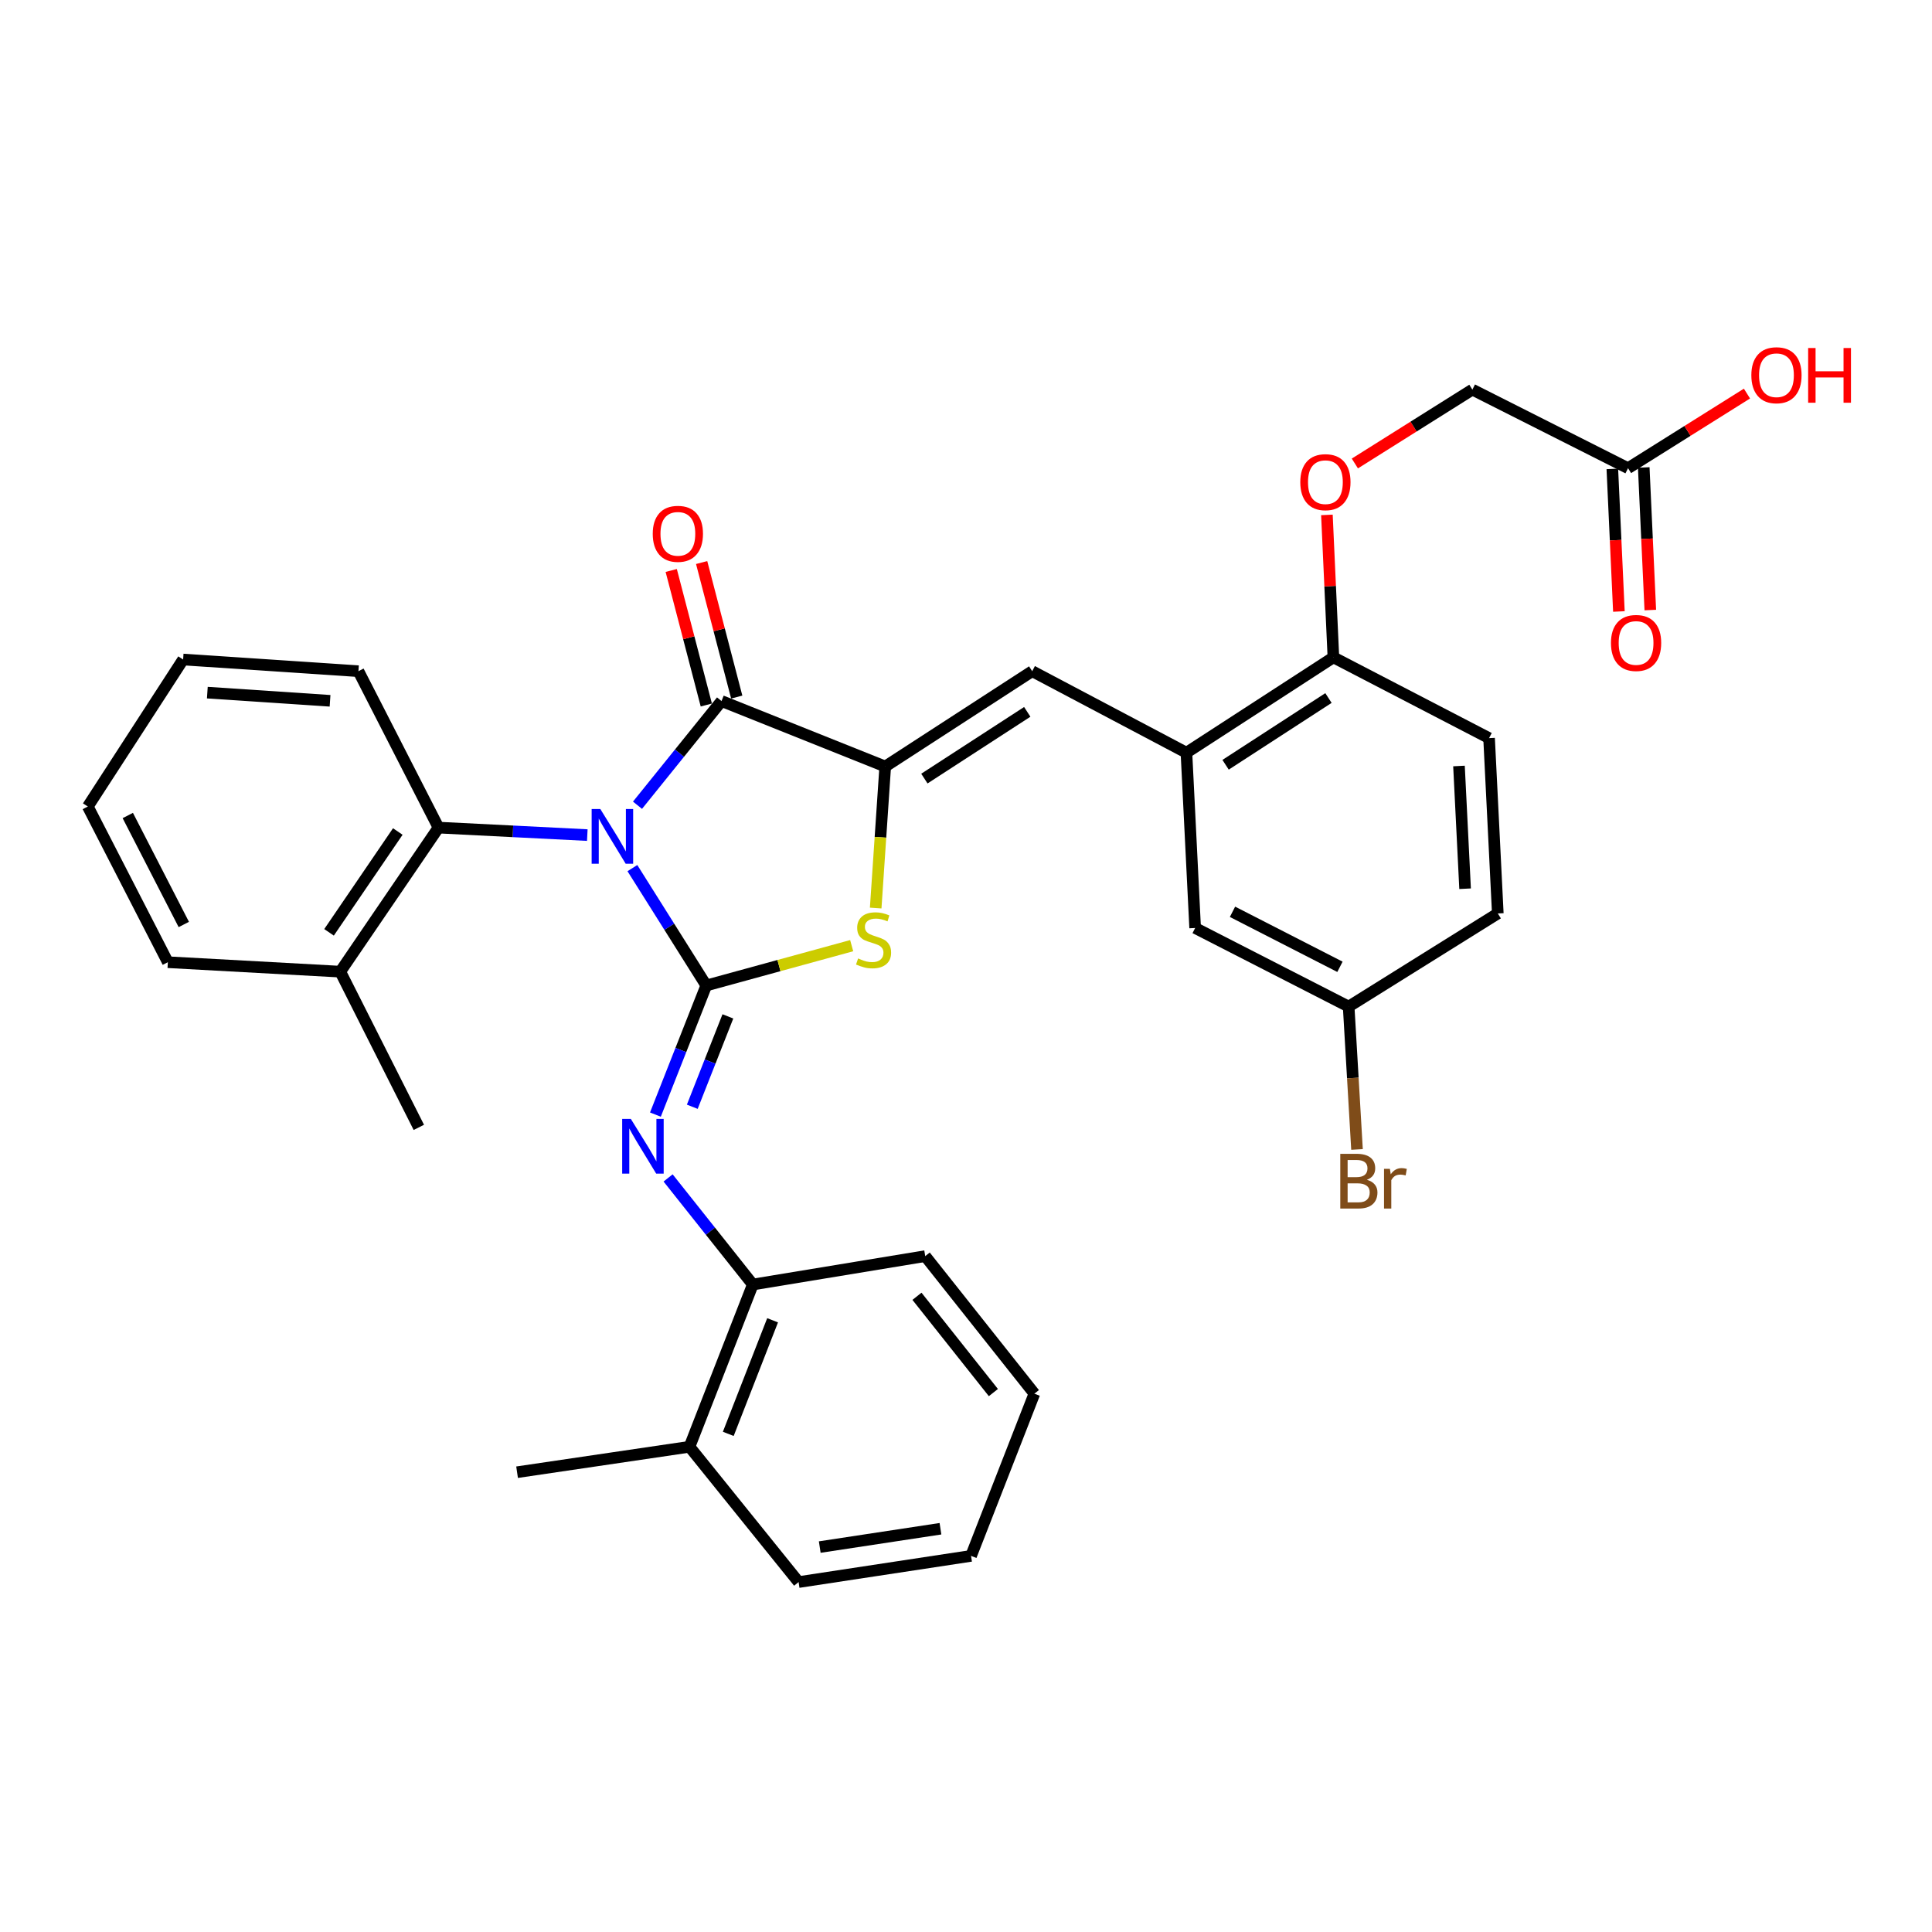 <?xml version='1.0' encoding='iso-8859-1'?>
<svg version='1.1' baseProfile='full'
              xmlns='http://www.w3.org/2000/svg'
                      xmlns:rdkit='http://www.rdkit.org/xml'
                      xmlns:xlink='http://www.w3.org/1999/xlink'
                  xml:space='preserve'
width='1000px' height='1000px' viewBox='0 0 1000 1000'>
<!-- END OF HEADER -->
<rect style='opacity:1.0;fill:#FFFFFF;stroke:none' width='1000' height='1000' x='0' y='0'> </rect>
<path class='bond-0' d='M 327.326,449.336 L 346.443,479.713' style='fill:none;fill-rule:evenodd;stroke:#0000FF;stroke-width:6px;stroke-linecap:butt;stroke-linejoin:miter;stroke-opacity:1' />
<path class='bond-0' d='M 346.443,479.713 L 365.56,510.089' style='fill:none;fill-rule:evenodd;stroke:#000000;stroke-width:6px;stroke-linecap:butt;stroke-linejoin:miter;stroke-opacity:1' />
<path class='bond-1' d='M 329.968,416.788 L 351.715,389.821' style='fill:none;fill-rule:evenodd;stroke:#0000FF;stroke-width:6px;stroke-linecap:butt;stroke-linejoin:miter;stroke-opacity:1' />
<path class='bond-1' d='M 351.715,389.821 L 373.461,362.855' style='fill:none;fill-rule:evenodd;stroke:#000000;stroke-width:6px;stroke-linecap:butt;stroke-linejoin:miter;stroke-opacity:1' />
<path class='bond-6' d='M 303.986,432.243 L 265.477,430.305' style='fill:none;fill-rule:evenodd;stroke:#0000FF;stroke-width:6px;stroke-linecap:butt;stroke-linejoin:miter;stroke-opacity:1' />
<path class='bond-6' d='M 265.477,430.305 L 226.968,428.367' style='fill:none;fill-rule:evenodd;stroke:#000000;stroke-width:6px;stroke-linecap:butt;stroke-linejoin:miter;stroke-opacity:1' />
<path class='bond-3' d='M 365.56,510.089 L 403.194,499.779' style='fill:none;fill-rule:evenodd;stroke:#000000;stroke-width:6px;stroke-linecap:butt;stroke-linejoin:miter;stroke-opacity:1' />
<path class='bond-3' d='M 403.194,499.779 L 440.829,489.47' style='fill:none;fill-rule:evenodd;stroke:#CCCC00;stroke-width:6px;stroke-linecap:butt;stroke-linejoin:miter;stroke-opacity:1' />
<path class='bond-4' d='M 365.56,510.089 L 352.399,543.501' style='fill:none;fill-rule:evenodd;stroke:#000000;stroke-width:6px;stroke-linecap:butt;stroke-linejoin:miter;stroke-opacity:1' />
<path class='bond-4' d='M 352.399,543.501 L 339.239,576.914' style='fill:none;fill-rule:evenodd;stroke:#0000FF;stroke-width:6px;stroke-linecap:butt;stroke-linejoin:miter;stroke-opacity:1' />
<path class='bond-4' d='M 376.752,526.076 L 367.539,549.465' style='fill:none;fill-rule:evenodd;stroke:#000000;stroke-width:6px;stroke-linecap:butt;stroke-linejoin:miter;stroke-opacity:1' />
<path class='bond-4' d='M 367.539,549.465 L 358.327,572.854' style='fill:none;fill-rule:evenodd;stroke:#0000FF;stroke-width:6px;stroke-linecap:butt;stroke-linejoin:miter;stroke-opacity:1' />
<path class='bond-2' d='M 373.461,362.855 L 458.192,396.745' style='fill:none;fill-rule:evenodd;stroke:#000000;stroke-width:6px;stroke-linecap:butt;stroke-linejoin:miter;stroke-opacity:1' />
<path class='bond-10' d='M 381.333,360.801 L 372.25,325.985' style='fill:none;fill-rule:evenodd;stroke:#000000;stroke-width:6px;stroke-linecap:butt;stroke-linejoin:miter;stroke-opacity:1' />
<path class='bond-10' d='M 372.25,325.985 L 363.168,291.169' style='fill:none;fill-rule:evenodd;stroke:#FF0000;stroke-width:6px;stroke-linecap:butt;stroke-linejoin:miter;stroke-opacity:1' />
<path class='bond-10' d='M 365.588,364.908 L 356.506,330.092' style='fill:none;fill-rule:evenodd;stroke:#000000;stroke-width:6px;stroke-linecap:butt;stroke-linejoin:miter;stroke-opacity:1' />
<path class='bond-10' d='M 356.506,330.092 L 347.423,295.277' style='fill:none;fill-rule:evenodd;stroke:#FF0000;stroke-width:6px;stroke-linecap:butt;stroke-linejoin:miter;stroke-opacity:1' />
<path class='bond-5' d='M 458.192,396.745 L 534.264,347.405' style='fill:none;fill-rule:evenodd;stroke:#000000;stroke-width:6px;stroke-linecap:butt;stroke-linejoin:miter;stroke-opacity:1' />
<path class='bond-5' d='M 478.458,402.996 L 531.708,368.458' style='fill:none;fill-rule:evenodd;stroke:#000000;stroke-width:6px;stroke-linecap:butt;stroke-linejoin:miter;stroke-opacity:1' />
<path class='bond-33' d='M 458.192,396.745 L 455.724,433.374' style='fill:none;fill-rule:evenodd;stroke:#000000;stroke-width:6px;stroke-linecap:butt;stroke-linejoin:miter;stroke-opacity:1' />
<path class='bond-33' d='M 455.724,433.374 L 453.256,470.002' style='fill:none;fill-rule:evenodd;stroke:#CCCC00;stroke-width:6px;stroke-linecap:butt;stroke-linejoin:miter;stroke-opacity:1' />
<path class='bond-8' d='M 345.806,609.698 L 367.729,637.28' style='fill:none;fill-rule:evenodd;stroke:#0000FF;stroke-width:6px;stroke-linecap:butt;stroke-linejoin:miter;stroke-opacity:1' />
<path class='bond-8' d='M 367.729,637.28 L 389.651,664.862' style='fill:none;fill-rule:evenodd;stroke:#000000;stroke-width:6px;stroke-linecap:butt;stroke-linejoin:miter;stroke-opacity:1' />
<path class='bond-7' d='M 534.264,347.405 L 614.096,389.595' style='fill:none;fill-rule:evenodd;stroke:#000000;stroke-width:6px;stroke-linecap:butt;stroke-linejoin:miter;stroke-opacity:1' />
<path class='bond-14' d='M 226.968,428.367 L 176.127,502.929' style='fill:none;fill-rule:evenodd;stroke:#000000;stroke-width:6px;stroke-linecap:butt;stroke-linejoin:miter;stroke-opacity:1' />
<path class='bond-14' d='M 205.898,430.385 L 170.309,482.578' style='fill:none;fill-rule:evenodd;stroke:#000000;stroke-width:6px;stroke-linecap:butt;stroke-linejoin:miter;stroke-opacity:1' />
<path class='bond-23' d='M 226.968,428.367 L 185.529,347.405' style='fill:none;fill-rule:evenodd;stroke:#000000;stroke-width:6px;stroke-linecap:butt;stroke-linejoin:miter;stroke-opacity:1' />
<path class='bond-9' d='M 614.096,389.595 L 690.167,340.246' style='fill:none;fill-rule:evenodd;stroke:#000000;stroke-width:6px;stroke-linecap:butt;stroke-linejoin:miter;stroke-opacity:1' />
<path class='bond-9' d='M 634.362,395.844 L 687.612,361.299' style='fill:none;fill-rule:evenodd;stroke:#000000;stroke-width:6px;stroke-linecap:butt;stroke-linejoin:miter;stroke-opacity:1' />
<path class='bond-12' d='M 614.096,389.595 L 618.607,480.329' style='fill:none;fill-rule:evenodd;stroke:#000000;stroke-width:6px;stroke-linecap:butt;stroke-linejoin:miter;stroke-opacity:1' />
<path class='bond-16' d='M 389.651,664.862 L 356.881,748.852' style='fill:none;fill-rule:evenodd;stroke:#000000;stroke-width:6px;stroke-linecap:butt;stroke-linejoin:miter;stroke-opacity:1' />
<path class='bond-16' d='M 399.895,683.375 L 376.956,742.168' style='fill:none;fill-rule:evenodd;stroke:#000000;stroke-width:6px;stroke-linecap:butt;stroke-linejoin:miter;stroke-opacity:1' />
<path class='bond-24' d='M 389.651,664.862 L 478.894,650.163' style='fill:none;fill-rule:evenodd;stroke:#000000;stroke-width:6px;stroke-linecap:butt;stroke-linejoin:miter;stroke-opacity:1' />
<path class='bond-13' d='M 690.167,340.246 L 688.485,303.381' style='fill:none;fill-rule:evenodd;stroke:#000000;stroke-width:6px;stroke-linecap:butt;stroke-linejoin:miter;stroke-opacity:1' />
<path class='bond-13' d='M 688.485,303.381 L 686.804,266.516' style='fill:none;fill-rule:evenodd;stroke:#FF0000;stroke-width:6px;stroke-linecap:butt;stroke-linejoin:miter;stroke-opacity:1' />
<path class='bond-17' d='M 690.167,340.246 L 770.74,382.055' style='fill:none;fill-rule:evenodd;stroke:#000000;stroke-width:6px;stroke-linecap:butt;stroke-linejoin:miter;stroke-opacity:1' />
<path class='bond-11' d='M 842.671,242.334 L 762.098,201.663' style='fill:none;fill-rule:evenodd;stroke:#000000;stroke-width:6px;stroke-linecap:butt;stroke-linejoin:miter;stroke-opacity:1' />
<path class='bond-15' d='M 834.544,242.708 L 836.242,279.608' style='fill:none;fill-rule:evenodd;stroke:#000000;stroke-width:6px;stroke-linecap:butt;stroke-linejoin:miter;stroke-opacity:1' />
<path class='bond-15' d='M 836.242,279.608 L 837.939,316.507' style='fill:none;fill-rule:evenodd;stroke:#FF0000;stroke-width:6px;stroke-linecap:butt;stroke-linejoin:miter;stroke-opacity:1' />
<path class='bond-15' d='M 850.799,241.96 L 852.496,278.86' style='fill:none;fill-rule:evenodd;stroke:#000000;stroke-width:6px;stroke-linecap:butt;stroke-linejoin:miter;stroke-opacity:1' />
<path class='bond-15' d='M 852.496,278.86 L 854.194,315.759' style='fill:none;fill-rule:evenodd;stroke:#FF0000;stroke-width:6px;stroke-linecap:butt;stroke-linejoin:miter;stroke-opacity:1' />
<path class='bond-20' d='M 842.671,242.334 L 873.448,223.023' style='fill:none;fill-rule:evenodd;stroke:#000000;stroke-width:6px;stroke-linecap:butt;stroke-linejoin:miter;stroke-opacity:1' />
<path class='bond-20' d='M 873.448,223.023 L 904.226,203.712' style='fill:none;fill-rule:evenodd;stroke:#FF0000;stroke-width:6px;stroke-linecap:butt;stroke-linejoin:miter;stroke-opacity:1' />
<path class='bond-19' d='M 618.607,480.329 L 698.059,521.009' style='fill:none;fill-rule:evenodd;stroke:#000000;stroke-width:6px;stroke-linecap:butt;stroke-linejoin:miter;stroke-opacity:1' />
<path class='bond-19' d='M 637.94,471.947 L 693.557,500.423' style='fill:none;fill-rule:evenodd;stroke:#000000;stroke-width:6px;stroke-linecap:butt;stroke-linejoin:miter;stroke-opacity:1' />
<path class='bond-18' d='M 701.273,239.9 L 731.685,220.781' style='fill:none;fill-rule:evenodd;stroke:#FF0000;stroke-width:6px;stroke-linecap:butt;stroke-linejoin:miter;stroke-opacity:1' />
<path class='bond-18' d='M 731.685,220.781 L 762.098,201.663' style='fill:none;fill-rule:evenodd;stroke:#000000;stroke-width:6px;stroke-linecap:butt;stroke-linejoin:miter;stroke-opacity:1' />
<path class='bond-25' d='M 176.127,502.929 L 216.789,583.529' style='fill:none;fill-rule:evenodd;stroke:#000000;stroke-width:6px;stroke-linecap:butt;stroke-linejoin:miter;stroke-opacity:1' />
<path class='bond-27' d='M 176.127,502.929 L 86.876,498.038' style='fill:none;fill-rule:evenodd;stroke:#000000;stroke-width:6px;stroke-linecap:butt;stroke-linejoin:miter;stroke-opacity:1' />
<path class='bond-26' d='M 356.881,748.852 L 267.639,762.014' style='fill:none;fill-rule:evenodd;stroke:#000000;stroke-width:6px;stroke-linecap:butt;stroke-linejoin:miter;stroke-opacity:1' />
<path class='bond-28' d='M 356.881,748.852 L 413.354,818.885' style='fill:none;fill-rule:evenodd;stroke:#000000;stroke-width:6px;stroke-linecap:butt;stroke-linejoin:miter;stroke-opacity:1' />
<path class='bond-36' d='M 770.74,382.055 L 775.26,472.808' style='fill:none;fill-rule:evenodd;stroke:#000000;stroke-width:6px;stroke-linecap:butt;stroke-linejoin:miter;stroke-opacity:1' />
<path class='bond-36' d='M 755.166,396.478 L 758.33,460.004' style='fill:none;fill-rule:evenodd;stroke:#000000;stroke-width:6px;stroke-linecap:butt;stroke-linejoin:miter;stroke-opacity:1' />
<path class='bond-21' d='M 698.059,521.009 L 775.26,472.808' style='fill:none;fill-rule:evenodd;stroke:#000000;stroke-width:6px;stroke-linecap:butt;stroke-linejoin:miter;stroke-opacity:1' />
<path class='bond-22' d='M 698.059,521.009 L 700.223,557.984' style='fill:none;fill-rule:evenodd;stroke:#000000;stroke-width:6px;stroke-linecap:butt;stroke-linejoin:miter;stroke-opacity:1' />
<path class='bond-22' d='M 700.223,557.984 L 702.386,594.958' style='fill:none;fill-rule:evenodd;stroke:#7F4C19;stroke-width:6px;stroke-linecap:butt;stroke-linejoin:miter;stroke-opacity:1' />
<path class='bond-29' d='M 185.529,347.405 L 94.786,341.367' style='fill:none;fill-rule:evenodd;stroke:#000000;stroke-width:6px;stroke-linecap:butt;stroke-linejoin:miter;stroke-opacity:1' />
<path class='bond-29' d='M 170.837,362.736 L 107.317,358.508' style='fill:none;fill-rule:evenodd;stroke:#000000;stroke-width:6px;stroke-linecap:butt;stroke-linejoin:miter;stroke-opacity:1' />
<path class='bond-30' d='M 478.894,650.163 L 535.394,721.362' style='fill:none;fill-rule:evenodd;stroke:#000000;stroke-width:6px;stroke-linecap:butt;stroke-linejoin:miter;stroke-opacity:1' />
<path class='bond-30' d='M 474.623,670.957 L 514.172,720.797' style='fill:none;fill-rule:evenodd;stroke:#000000;stroke-width:6px;stroke-linecap:butt;stroke-linejoin:miter;stroke-opacity:1' />
<path class='bond-34' d='M 86.876,498.038 L 45.455,417.456' style='fill:none;fill-rule:evenodd;stroke:#000000;stroke-width:6px;stroke-linecap:butt;stroke-linejoin:miter;stroke-opacity:1' />
<path class='bond-34' d='M 95.135,478.512 L 66.14,422.104' style='fill:none;fill-rule:evenodd;stroke:#000000;stroke-width:6px;stroke-linecap:butt;stroke-linejoin:miter;stroke-opacity:1' />
<path class='bond-35' d='M 413.354,818.885 L 502.615,805.325' style='fill:none;fill-rule:evenodd;stroke:#000000;stroke-width:6px;stroke-linecap:butt;stroke-linejoin:miter;stroke-opacity:1' />
<path class='bond-35' d='M 424.299,800.763 L 486.782,791.271' style='fill:none;fill-rule:evenodd;stroke:#000000;stroke-width:6px;stroke-linecap:butt;stroke-linejoin:miter;stroke-opacity:1' />
<path class='bond-32' d='M 94.786,341.367 L 45.455,417.456' style='fill:none;fill-rule:evenodd;stroke:#000000;stroke-width:6px;stroke-linecap:butt;stroke-linejoin:miter;stroke-opacity:1' />
<path class='bond-31' d='M 535.394,721.362 L 502.615,805.325' style='fill:none;fill-rule:evenodd;stroke:#000000;stroke-width:6px;stroke-linecap:butt;stroke-linejoin:miter;stroke-opacity:1' />
<path  class='atom-0' d='M 310.719 418.736
L 319.999 433.736
Q 320.919 435.216, 322.399 437.896
Q 323.879 440.576, 323.959 440.736
L 323.959 418.736
L 327.719 418.736
L 327.719 447.056
L 323.839 447.056
L 313.879 430.656
Q 312.719 428.736, 311.479 426.536
Q 310.279 424.336, 309.919 423.656
L 309.919 447.056
L 306.239 447.056
L 306.239 418.736
L 310.719 418.736
' fill='#0000FF'/>
<path  class='atom-4' d='M 444.154 496.088
Q 444.474 496.208, 445.794 496.768
Q 447.114 497.328, 448.554 497.688
Q 450.034 498.008, 451.474 498.008
Q 454.154 498.008, 455.714 496.728
Q 457.274 495.408, 457.274 493.128
Q 457.274 491.568, 456.474 490.608
Q 455.714 489.648, 454.514 489.128
Q 453.314 488.608, 451.314 488.008
Q 448.794 487.248, 447.274 486.528
Q 445.794 485.808, 444.714 484.288
Q 443.674 482.768, 443.674 480.208
Q 443.674 476.648, 446.074 474.448
Q 448.514 472.248, 453.314 472.248
Q 456.594 472.248, 460.314 473.808
L 459.394 476.888
Q 455.994 475.488, 453.434 475.488
Q 450.674 475.488, 449.154 476.648
Q 447.634 477.768, 447.674 479.728
Q 447.674 481.248, 448.434 482.168
Q 449.234 483.088, 450.354 483.608
Q 451.514 484.128, 453.434 484.728
Q 455.994 485.528, 457.514 486.328
Q 459.034 487.128, 460.114 488.768
Q 461.234 490.368, 461.234 493.128
Q 461.234 497.048, 458.594 499.168
Q 455.994 501.248, 451.634 501.248
Q 449.114 501.248, 447.194 500.688
Q 445.314 500.168, 443.074 499.248
L 444.154 496.088
' fill='#CCCC00'/>
<path  class='atom-5' d='M 326.521 579.15
L 335.801 594.15
Q 336.721 595.63, 338.201 598.31
Q 339.681 600.99, 339.761 601.15
L 339.761 579.15
L 343.521 579.15
L 343.521 607.47
L 339.641 607.47
L 329.681 591.07
Q 328.521 589.15, 327.281 586.95
Q 326.081 584.75, 325.721 584.07
L 325.721 607.47
L 322.041 607.47
L 322.041 579.15
L 326.521 579.15
' fill='#0000FF'/>
<path  class='atom-11' d='M 337.861 276.305
Q 337.861 269.505, 341.221 265.705
Q 344.581 261.905, 350.861 261.905
Q 357.141 261.905, 360.501 265.705
Q 363.861 269.505, 363.861 276.305
Q 363.861 283.185, 360.461 287.105
Q 357.061 290.985, 350.861 290.985
Q 344.621 290.985, 341.221 287.105
Q 337.861 283.225, 337.861 276.305
M 350.861 287.785
Q 355.181 287.785, 357.501 284.905
Q 359.861 281.985, 359.861 276.305
Q 359.861 270.745, 357.501 267.945
Q 355.181 265.105, 350.861 265.105
Q 346.541 265.105, 344.181 267.905
Q 341.861 270.705, 341.861 276.305
Q 341.861 282.025, 344.181 284.905
Q 346.541 287.785, 350.861 287.785
' fill='#FF0000'/>
<path  class='atom-14' d='M 673.027 249.564
Q 673.027 242.764, 676.387 238.964
Q 679.747 235.164, 686.027 235.164
Q 692.307 235.164, 695.667 238.964
Q 699.027 242.764, 699.027 249.564
Q 699.027 256.444, 695.627 260.364
Q 692.227 264.244, 686.027 264.244
Q 679.787 264.244, 676.387 260.364
Q 673.027 256.484, 673.027 249.564
M 686.027 261.044
Q 690.347 261.044, 692.667 258.164
Q 695.027 255.244, 695.027 249.564
Q 695.027 244.004, 692.667 241.204
Q 690.347 238.364, 686.027 238.364
Q 681.707 238.364, 679.347 241.164
Q 677.027 243.964, 677.027 249.564
Q 677.027 255.284, 679.347 258.164
Q 681.707 261.044, 686.027 261.044
' fill='#FF0000'/>
<path  class='atom-16' d='M 833.83 332.795
Q 833.83 325.995, 837.19 322.195
Q 840.55 318.395, 846.83 318.395
Q 853.11 318.395, 856.47 322.195
Q 859.83 325.995, 859.83 332.795
Q 859.83 339.675, 856.43 343.595
Q 853.03 347.475, 846.83 347.475
Q 840.59 347.475, 837.19 343.595
Q 833.83 339.715, 833.83 332.795
M 846.83 344.275
Q 851.15 344.275, 853.47 341.395
Q 855.83 338.475, 855.83 332.795
Q 855.83 327.235, 853.47 324.435
Q 851.15 321.595, 846.83 321.595
Q 842.51 321.595, 840.15 324.395
Q 837.83 327.195, 837.83 332.795
Q 837.83 338.515, 840.15 341.395
Q 842.51 344.275, 846.83 344.275
' fill='#FF0000'/>
<path  class='atom-21' d='M 906.493 194.213
Q 906.493 187.413, 909.853 183.613
Q 913.213 179.813, 919.493 179.813
Q 925.773 179.813, 929.133 183.613
Q 932.493 187.413, 932.493 194.213
Q 932.493 201.093, 929.093 205.013
Q 925.693 208.893, 919.493 208.893
Q 913.253 208.893, 909.853 205.013
Q 906.493 201.133, 906.493 194.213
M 919.493 205.693
Q 923.813 205.693, 926.133 202.813
Q 928.493 199.893, 928.493 194.213
Q 928.493 188.653, 926.133 185.853
Q 923.813 183.013, 919.493 183.013
Q 915.173 183.013, 912.813 185.813
Q 910.493 188.613, 910.493 194.213
Q 910.493 199.933, 912.813 202.813
Q 915.173 205.693, 919.493 205.693
' fill='#FF0000'/>
<path  class='atom-21' d='M 935.893 180.133
L 939.733 180.133
L 939.733 192.173
L 954.213 192.173
L 954.213 180.133
L 958.053 180.133
L 958.053 208.453
L 954.213 208.453
L 954.213 195.373
L 939.733 195.373
L 939.733 208.453
L 935.893 208.453
L 935.893 180.133
' fill='#FF0000'/>
<path  class='atom-23' d='M 707.487 610.661
Q 710.207 611.421, 711.567 613.101
Q 712.967 614.741, 712.967 617.181
Q 712.967 621.101, 710.447 623.341
Q 707.967 625.541, 703.247 625.541
L 693.727 625.541
L 693.727 597.221
L 702.087 597.221
Q 706.927 597.221, 709.367 599.181
Q 711.807 601.141, 711.807 604.741
Q 711.807 609.021, 707.487 610.661
M 697.527 600.421
L 697.527 609.301
L 702.087 609.301
Q 704.887 609.301, 706.327 608.181
Q 707.807 607.021, 707.807 604.741
Q 707.807 600.421, 702.087 600.421
L 697.527 600.421
M 703.247 622.341
Q 706.007 622.341, 707.487 621.021
Q 708.967 619.701, 708.967 617.181
Q 708.967 614.861, 707.327 613.701
Q 705.727 612.501, 702.647 612.501
L 697.527 612.501
L 697.527 622.341
L 703.247 622.341
' fill='#7F4C19'/>
<path  class='atom-23' d='M 719.407 604.981
L 719.847 607.821
Q 722.007 604.621, 725.527 604.621
Q 726.647 604.621, 728.167 605.021
L 727.567 608.381
Q 725.847 607.981, 724.887 607.981
Q 723.207 607.981, 722.087 608.661
Q 721.007 609.301, 720.127 610.861
L 720.127 625.541
L 716.367 625.541
L 716.367 604.981
L 719.407 604.981
' fill='#7F4C19'/>
</svg>
